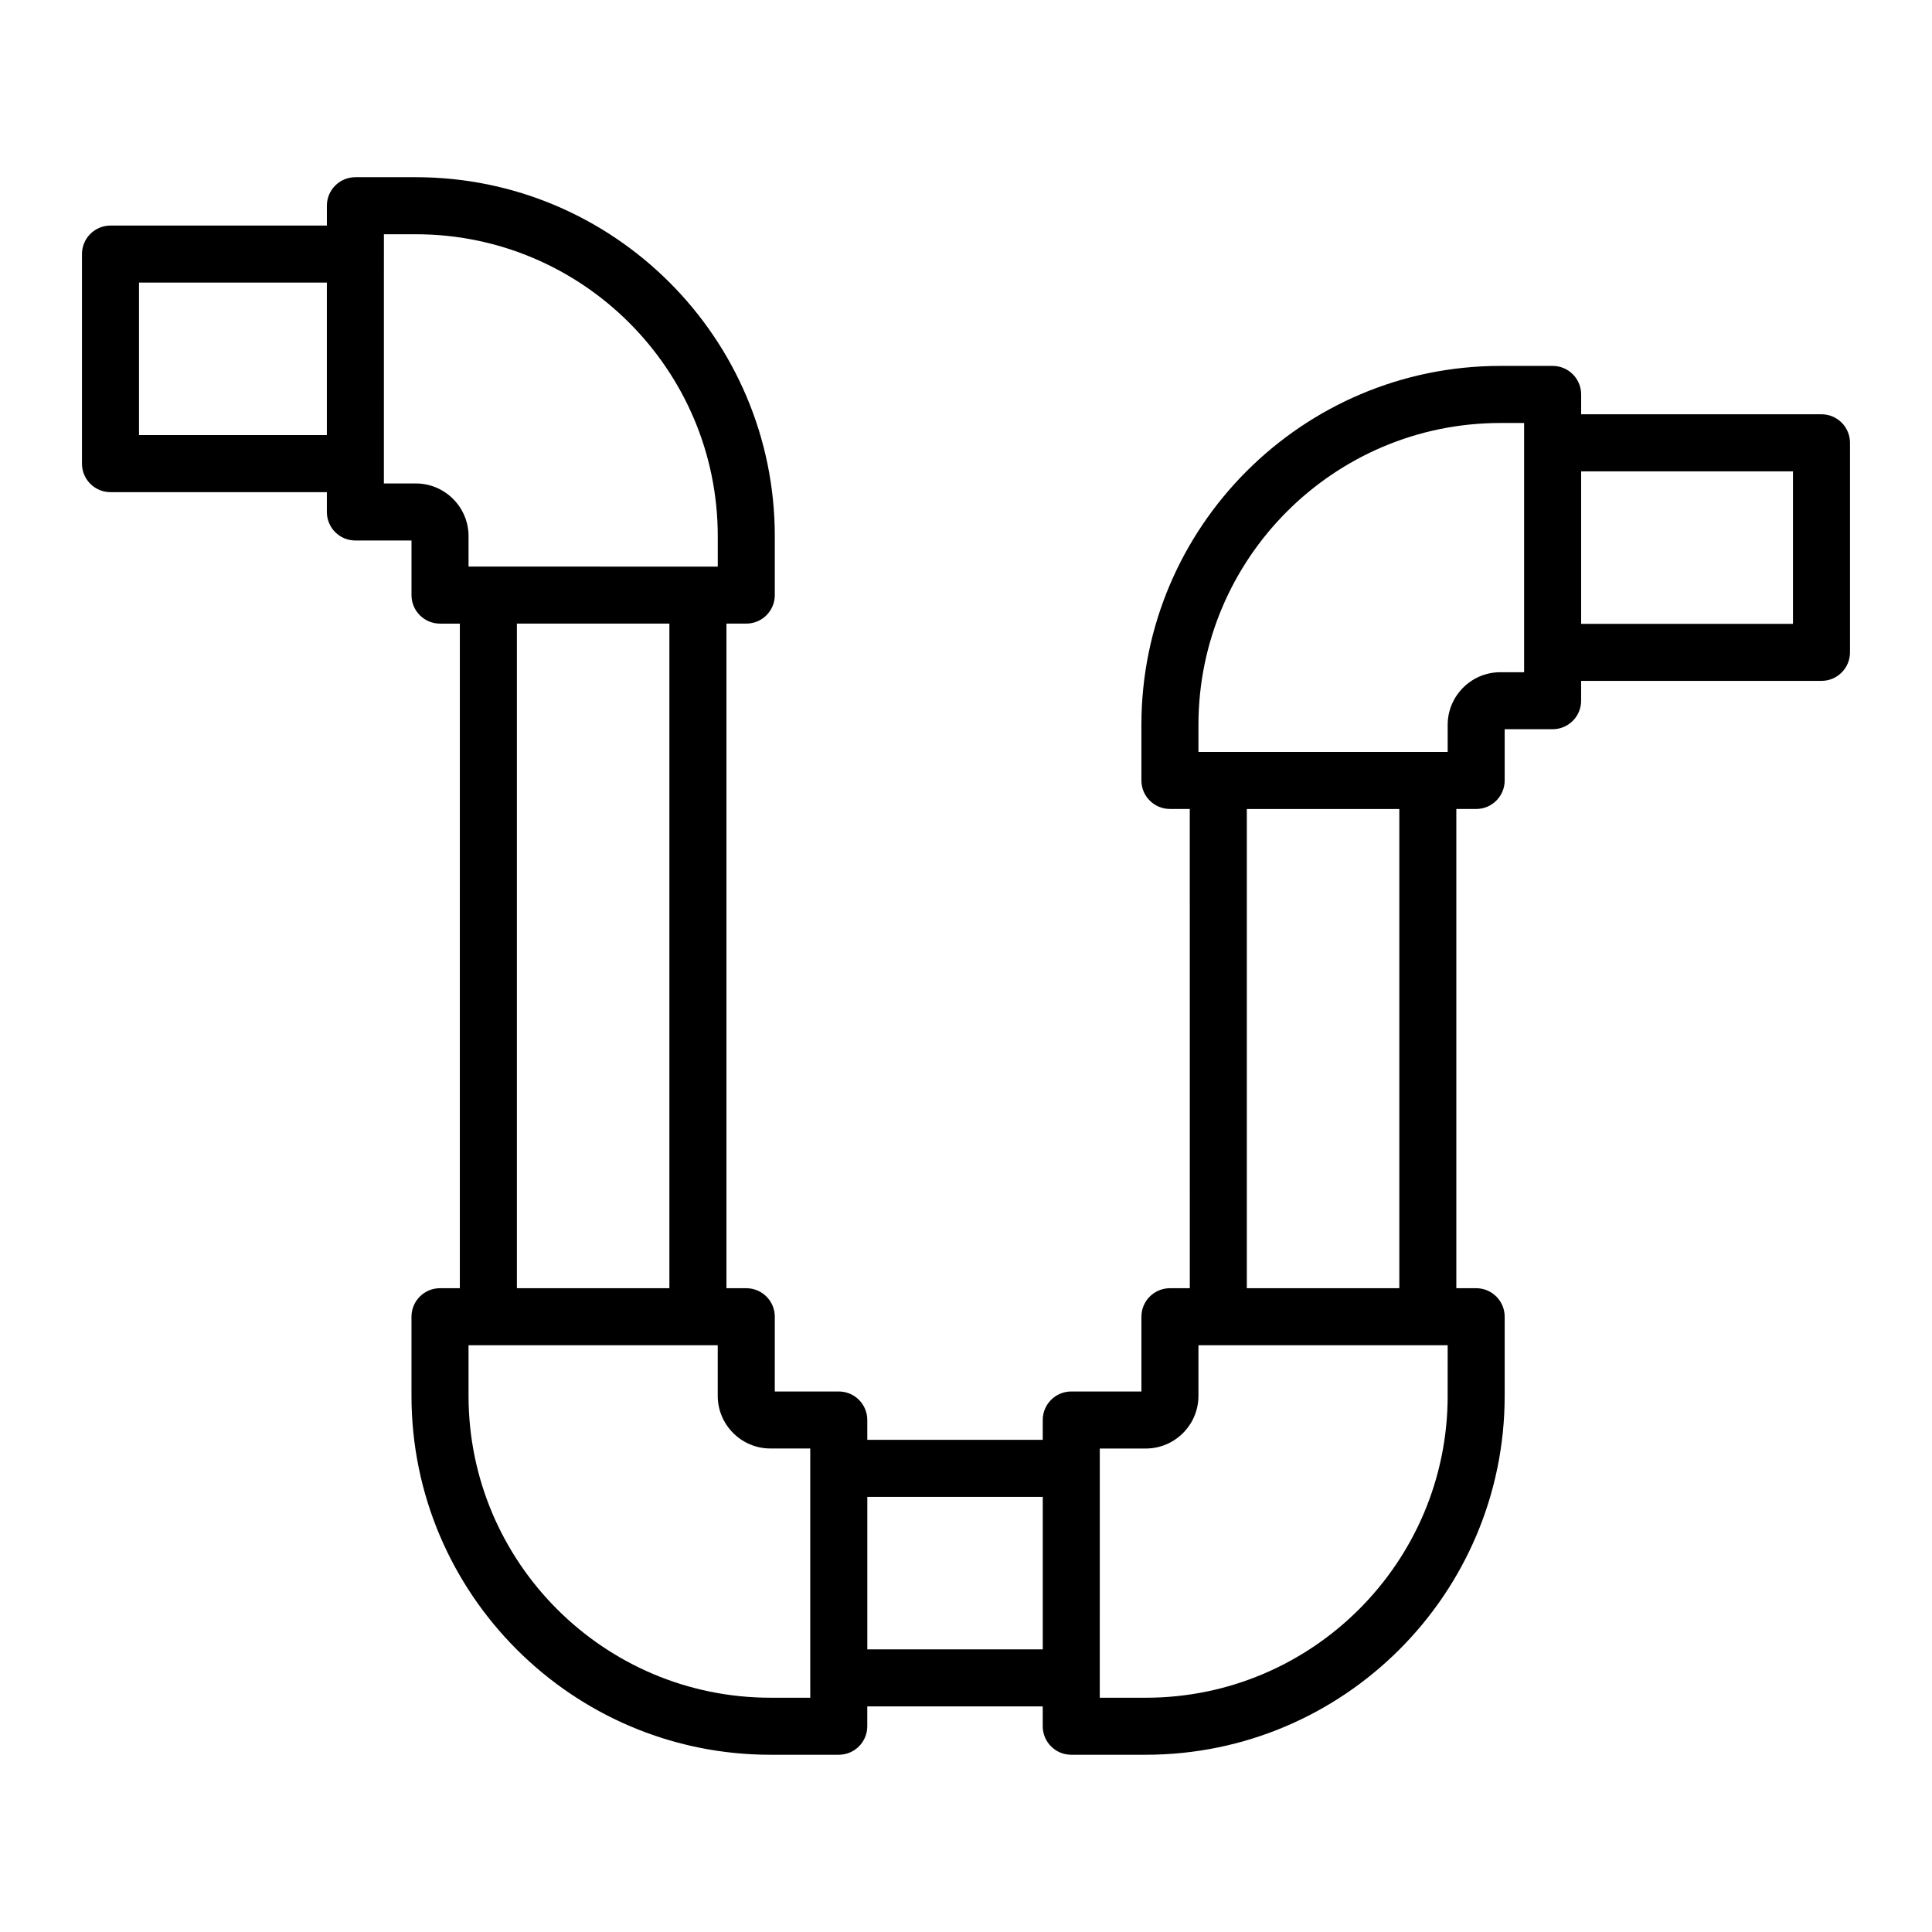 <?xml version="1.0" encoding="UTF-8"?>
<!-- Uploaded to: SVG Repo, www.svgrepo.com, Generator: SVG Repo Mixer Tools -->
<svg fill="#000000" width="800px" height="800px" version="1.1" viewBox="144 144 512 512" xmlns="http://www.w3.org/2000/svg">
 <path d="m626.71 253.79h-63.691v-5.262c0-4.176-3.379-7.559-7.559-7.559h-13.852c-52.453 0-95.125 42.672-95.125 95.125v14.727c0 4.176 3.379 7.559 7.559 7.559h5.262l0.004 127.01h-5.262c-4.176 0-7.559 3.379-7.559 7.559v19.809h-18.59c-4.176 0-7.559 3.379-7.559 7.559v5.254h-46.496v-5.254c0-4.176-3.379-7.559-7.559-7.559h-16.957l0.004-19.809c0-4.176-3.379-7.559-7.559-7.559h-5.254v-176.13h5.254c4.176 0 7.559-3.379 7.559-7.559v-15.617c0-52.453-42.672-95.125-95.125-95.125h-16.02c-4.176 0-7.559 3.379-7.559 7.559v5.254l-57.344 0.004c-4.176 0-7.559 3.379-7.559 7.559v55.531c0 4.176 3.379 7.559 7.559 7.559h57.34v5.254c0 4.176 3.379 7.559 7.559 7.559h14.871v14.469c0 4.176 3.379 7.559 7.559 7.559h5.254l-0.004 176.12h-5.254c-4.176 0-7.559 3.379-7.559 7.559v20.957c0 52.453 42.672 95.125 95.125 95.125h18.105c4.176 0 7.559-3.379 7.559-7.559v-5.254h46.496v5.254c0 4.176 3.379 7.559 7.559 7.559h19.738c52.453 0 95.125-42.672 95.125-95.125v-20.957c0-4.176-3.379-7.559-7.559-7.559h-5.254v-127h5.254c4.176 0 7.559-3.379 7.559-7.559v-13.578h12.699c4.176 0 7.559-3.379 7.559-7.559v-5.254h63.695c4.176 0 7.559-3.379 7.559-7.559v-55.531c0-4.172-3.379-7.559-7.559-7.559zm-445.87 5.516v-40.414h49.781v40.414zm73.359 12.816h-8.465v-5.254l0.004-55.535v-5.254h8.465c44.117 0 80.012 35.891 80.012 80.012v8.062h-5.254l-55.539-0.004h-5.254v-8.062c0-7.699-6.269-13.965-13.969-13.965zm26.781 37.141h40.414v176.13h-40.414zm77.75 284.65h-10.551c-44.117 0-80.012-35.891-80.012-80.012v-13.402h66.039v13.402c0 7.699 6.266 13.965 13.965 13.965h10.551v60.785l0.004 5.262zm15.117-12.812v-40.414h46.496v40.414zm153.8-67.195c0 44.117-35.891 80.012-80.012 80.012h-12.184v-5.254l0.004-55.535v-5.254h12.184c7.699 0 13.961-6.266 13.961-13.965v-13.402h66.047l-0.004 13.398zm-12.812-28.512h-40.414v-127h40.414zm33.07-163.25h-6.293c-7.699 0-13.965 6.266-13.965 13.965v7.168h-66.047v-7.168c0-44.117 35.895-80.012 80.012-80.012h6.293zm71.25-12.816h-56.137v-40.418h56.137z"/>
</svg>